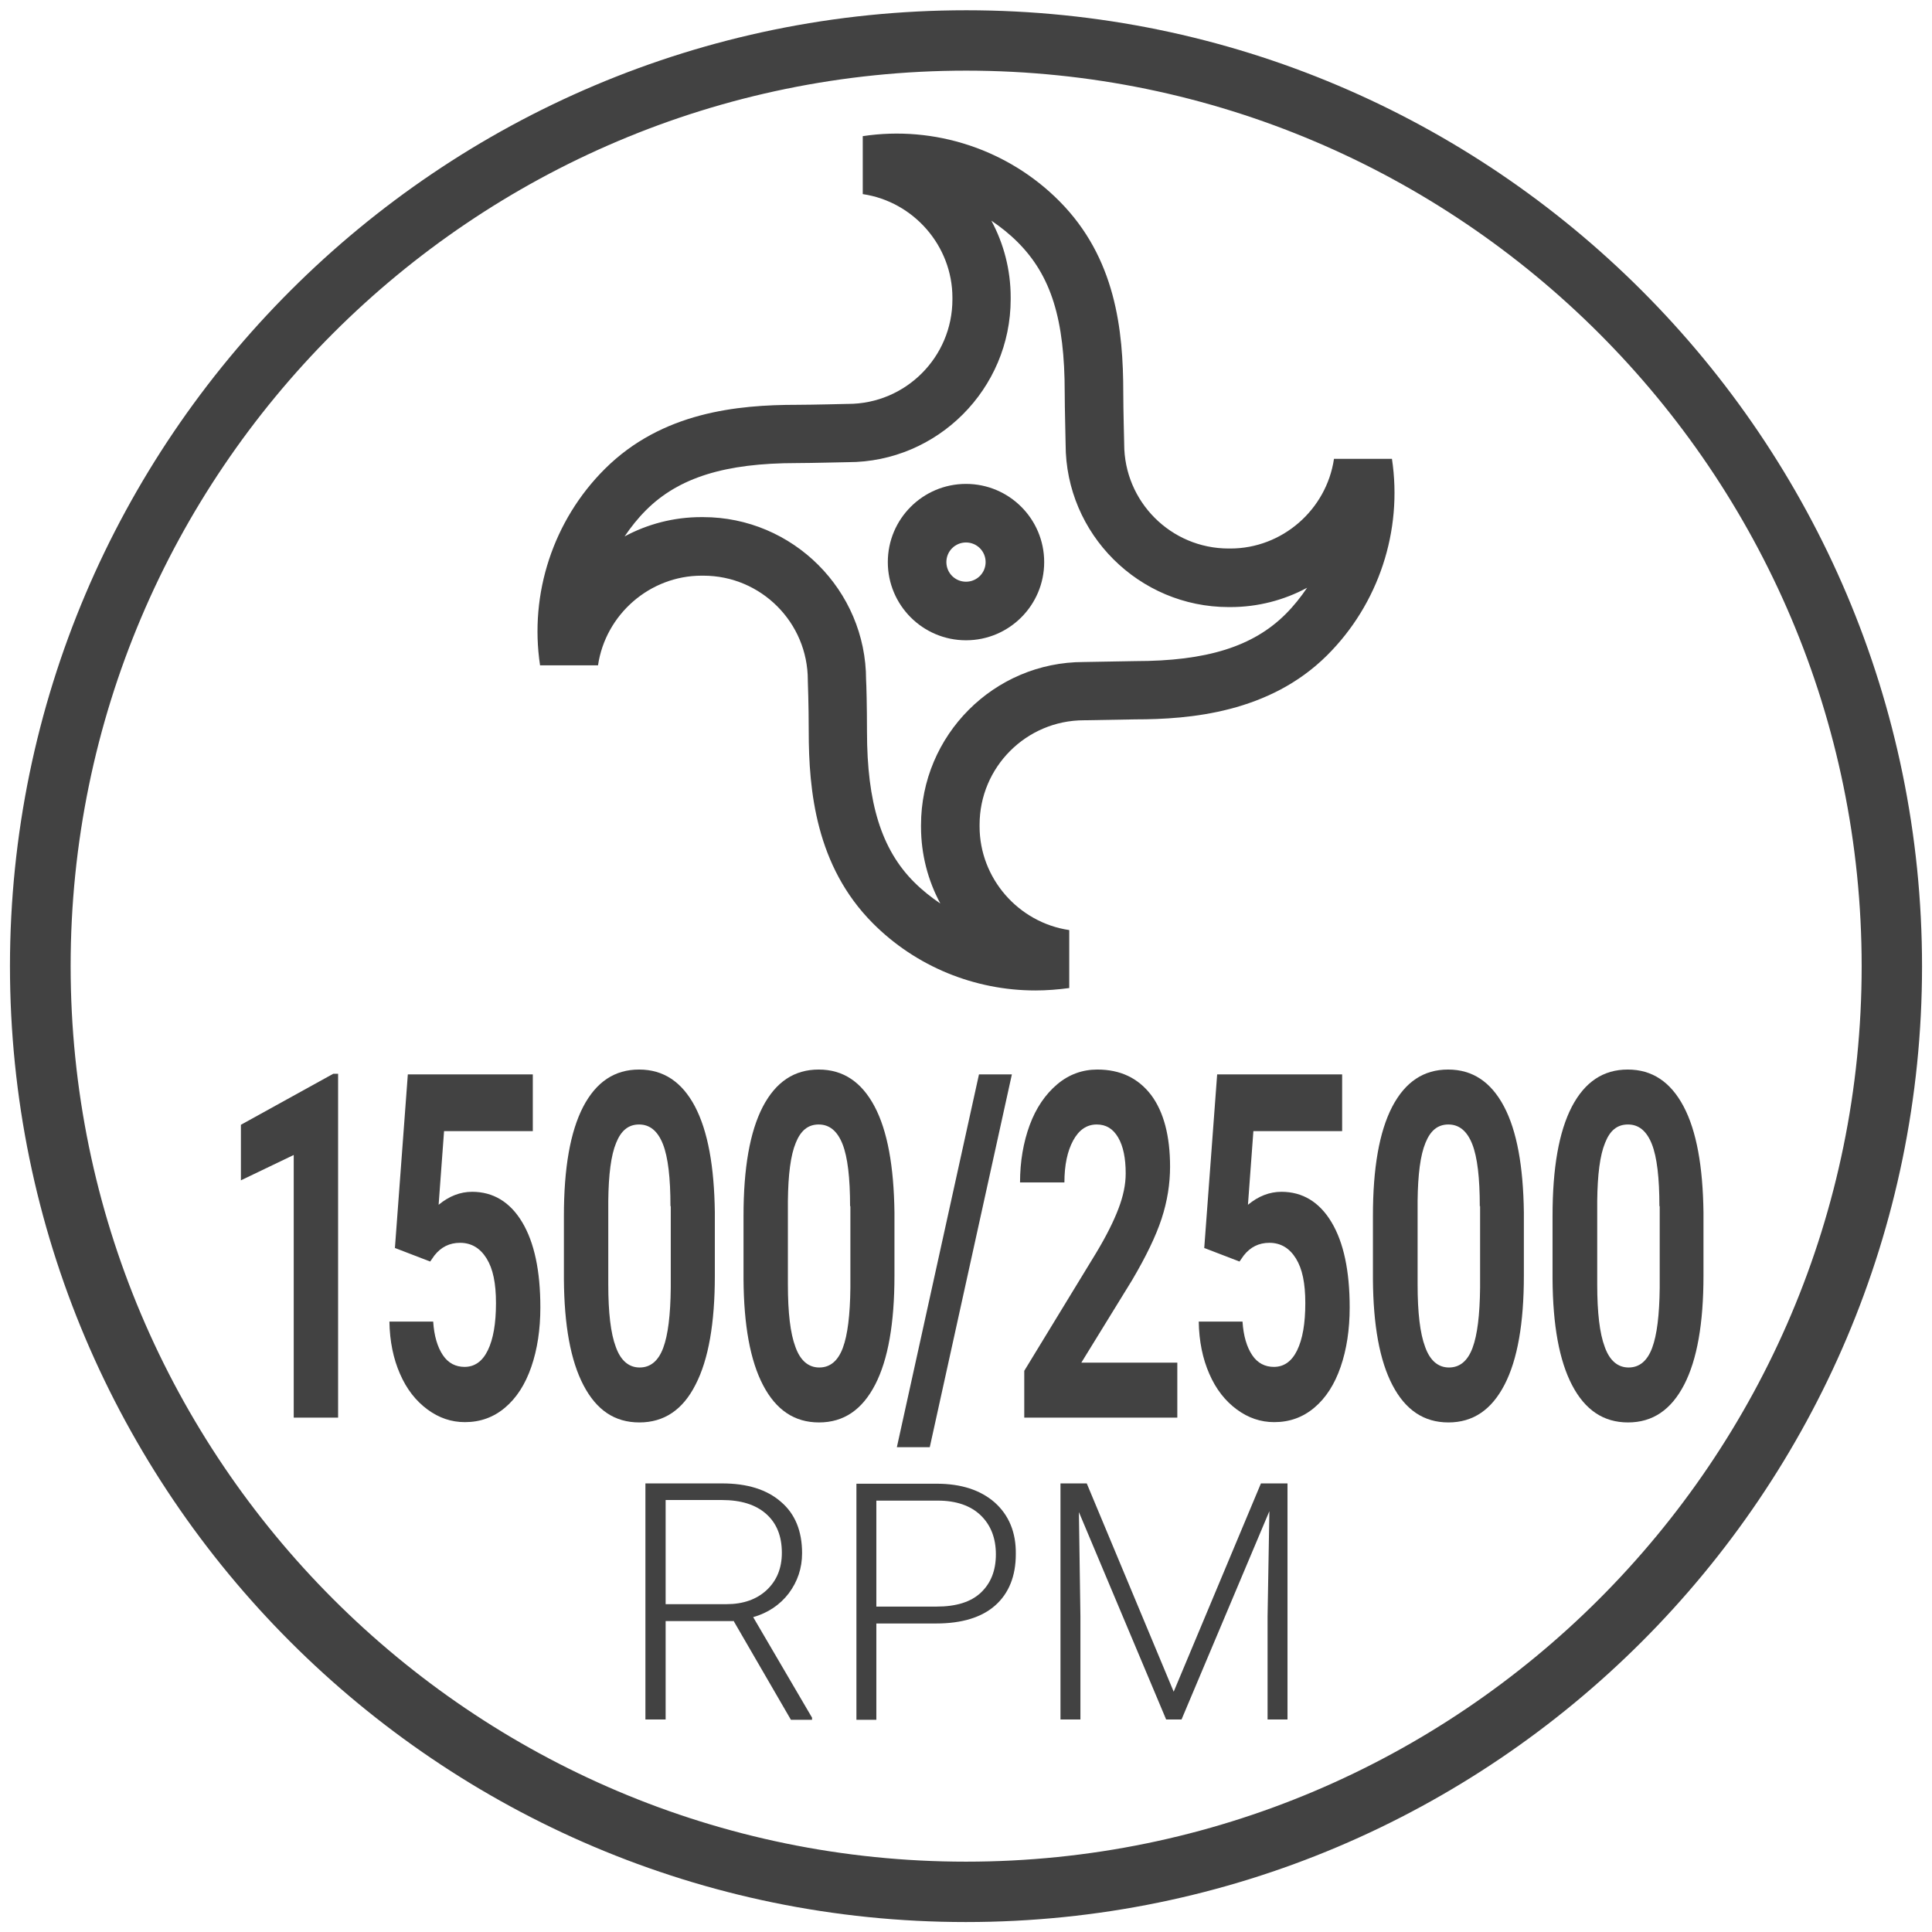 <?xml version="1.0" encoding="UTF-8"?>
<svg id="Livello_1" data-name="Livello 1" xmlns="http://www.w3.org/2000/svg" width="64" height="64" viewBox="0 0 64 64">
  <defs>
    <style>
      .cls-1 {
        fill: #424242;
      }
    </style>
  </defs>
  <path class="cls-1" d="M31.99,63.67c-17.46,0-31.66-14.21-31.66-31.67C.34,14.54,14.55.34,32.01.34c17.46,0,31.66,14.21,31.66,31.67,0,17.46-14.21,31.66-31.67,31.66ZM32.01,2.34c-16.36,0-29.67,13.3-29.67,29.66s13.3,29.67,29.66,29.67,29.67-13.3,29.67-29.66S48.36,2.35,32.01,2.34Z"/>
  <g>
    <path class="cls-1" d="M11.2,46.96h-1.47v-8.7s-1.75.84-1.75.84v-1.84l3.06-1.69h.16v11.39Z"/>
    <path class="cls-1" d="M13.08,41.37l.43-5.78h4.14v1.88h-2.94s-.18,2.44-.18,2.44c.35-.29.72-.43,1.11-.43.7,0,1.26.34,1.66,1.01.4.67.6,1.61.6,2.82,0,.73-.1,1.39-.3,1.97-.2.58-.49,1.03-.87,1.35s-.82.48-1.33.48c-.45,0-.86-.14-1.24-.42-.38-.28-.69-.67-.91-1.18-.22-.5-.34-1.08-.35-1.73h1.45c.03.47.14.84.32,1.11s.43.39.72.39c.33,0,.59-.18.77-.55.18-.37.27-.89.27-1.56s-.1-1.14-.31-1.48-.5-.52-.88-.52c-.35,0-.63.14-.85.42l-.14.2-1.17-.45Z"/>
    <path class="cls-1" d="M23.68,42.26c0,1.57-.21,2.78-.64,3.61-.42.83-1.04,1.25-1.86,1.25s-1.42-.41-1.85-1.23c-.43-.82-.64-1.99-.65-3.52v-2.09c0-1.59.21-2.79.64-3.62.43-.82,1.04-1.23,1.85-1.23s1.42.41,1.85,1.22c.43.82.64,1.99.66,3.51v2.09ZM22.21,39.96c0-.94-.08-1.63-.25-2.06-.17-.43-.43-.65-.79-.65s-.6.21-.76.61c-.17.41-.25,1.05-.26,1.92v2.77c0,.93.08,1.62.25,2.07.16.45.43.68.79.68s.62-.22.78-.65.24-1.09.25-1.99v-2.71Z"/>
    <path class="cls-1" d="M29.63,42.26c0,1.57-.21,2.78-.64,3.61s-1.04,1.25-1.86,1.25c-.81,0-1.42-.41-1.85-1.23-.43-.82-.64-1.99-.65-3.52v-2.09c0-1.59.21-2.79.64-3.62.43-.82,1.04-1.23,1.85-1.23.81,0,1.42.41,1.85,1.22s.64,1.99.66,3.51v2.09ZM28.16,39.96c0-.94-.08-1.63-.25-2.06-.17-.43-.43-.65-.79-.65s-.6.21-.76.61c-.17.41-.25,1.05-.26,1.92v2.77c0,.93.08,1.62.25,2.07.16.45.43.68.79.68s.62-.22.78-.65c.16-.43.24-1.09.25-1.99v-2.71Z"/>
    <path class="cls-1" d="M30.8,47.94h-1.09l2.72-12.35h1.09s-2.72,12.35-2.72,12.35Z"/>
    <path class="cls-1" d="M39,46.96h-5.07s0-1.55,0-1.55l2.39-3.92c.33-.55.57-1.03.73-1.45s.24-.8.24-1.17c0-.5-.08-.9-.25-1.19s-.4-.43-.71-.43c-.33,0-.59.18-.78.53s-.29.81-.29,1.39h-1.47c0-.69.11-1.33.32-1.9s.52-1.02.91-1.35c.39-.33.84-.49,1.33-.49.76,0,1.35.28,1.78.84.42.56.63,1.36.63,2.38,0,.56-.09,1.14-.28,1.72-.19.58-.52,1.26-.98,2.04l-1.68,2.73h3.18s0,1.82,0,1.82Z"/>
    <path class="cls-1" d="M39.89,41.37l.43-5.78h4.14v1.88h-2.94s-.18,2.44-.18,2.44c.35-.29.72-.43,1.11-.43.7,0,1.26.34,1.66,1.01.4.67.6,1.61.6,2.82,0,.73-.1,1.39-.3,1.97-.2.58-.49,1.03-.87,1.35-.38.32-.82.48-1.33.48-.45,0-.86-.14-1.24-.42-.38-.28-.69-.67-.91-1.18-.22-.5-.34-1.08-.35-1.73h1.45c.03.47.14.84.32,1.11s.43.39.72.39c.33,0,.59-.18.77-.55.18-.37.27-.89.27-1.56s-.1-1.14-.31-1.48-.5-.52-.88-.52c-.35,0-.63.14-.85.42l-.14.2-1.17-.45Z"/>
    <path class="cls-1" d="M50.48,42.26c0,1.57-.21,2.78-.64,3.61s-1.04,1.25-1.86,1.25c-.81,0-1.42-.41-1.85-1.23-.43-.82-.64-1.99-.65-3.52v-2.09c0-1.59.21-2.79.64-3.62.43-.82,1.04-1.23,1.85-1.23.81,0,1.42.41,1.85,1.22s.64,1.99.66,3.51v2.09ZM49.02,39.96c0-.94-.08-1.63-.25-2.06-.17-.43-.43-.65-.79-.65s-.6.21-.76.61c-.17.41-.25,1.05-.26,1.92v2.77c0,.93.08,1.62.25,2.07.16.45.43.68.79.68s.62-.22.78-.65.24-1.09.25-1.99v-2.71Z"/>
    <path class="cls-1" d="M56.43,42.26c0,1.57-.21,2.78-.64,3.61s-1.04,1.25-1.86,1.25c-.81,0-1.42-.41-1.85-1.23-.43-.82-.64-1.99-.65-3.52v-2.09c0-1.59.21-2.79.64-3.62.43-.82,1.04-1.23,1.85-1.23.81,0,1.42.41,1.85,1.22s.64,1.99.66,3.51v2.09ZM54.97,39.96c0-.94-.08-1.63-.25-2.06-.17-.43-.43-.65-.79-.65s-.6.2-.76.61c-.17.41-.25,1.05-.26,1.92v2.77c0,.93.08,1.62.25,2.07.16.45.43.68.79.68s.62-.22.78-.65.24-1.09.25-1.99v-2.71Z"/>
    <path class="cls-1" d="M24.32,53.7h-2.27s0,3.26,0,3.26h-.67v-7.82s2.54,0,2.54,0c.83,0,1.48.2,1.95.61.47.4.7.97.7,1.7,0,.5-.15.94-.44,1.33-.29.38-.69.65-1.18.79l1.95,3.33v.07h-.7l-1.89-3.26ZM22.05,53.14h2.02c.55,0,1-.16,1.33-.47s.5-.72.5-1.23c0-.55-.17-.98-.52-1.29s-.84-.46-1.47-.46h-1.86s0,3.44,0,3.44Z"/>
    <path class="cls-1" d="M29.03,53.78v3.19h-.66v-7.82h2.66c.81,0,1.45.21,1.92.62.47.42.71.99.7,1.71,0,.73-.23,1.3-.68,1.7-.45.4-1.11.6-1.96.6h-1.98ZM29.03,53.22h2c.64,0,1.13-.15,1.46-.46s.5-.73.5-1.27-.17-.97-.5-1.29c-.33-.32-.81-.49-1.42-.49h-2.04v3.52Z"/>
    <path class="cls-1" d="M36,49.14l2.88,6.9,2.89-6.9h.88v7.82h-.66v-3.41s.06-3.49.06-3.49l-2.91,6.9h-.51l-2.89-6.87.05,3.44v3.43h-.66v-7.82h.88Z"/>
  </g>
  <g>
    <path class="cls-1" d="M46.11,15.2h-1.92c-.25,1.69-1.72,2.97-3.43,2.97h-.06c-1.91,0-3.46-1.55-3.46-3.46v-.02s-.03-1.16-.03-1.67c0-2.09-.25-4.48-2.12-6.36-1.7-1.71-4.13-2.51-6.51-2.15v1.92c1.69.25,2.97,1.72,2.97,3.43v.06c0,1.91-1.55,3.46-3.46,3.46h-.02s-1.19.03-1.67.03c-1.97,0-4.47.24-6.36,2.12-1.71,1.7-2.51,4.13-2.15,6.51h1.92c.25-1.69,1.72-2.97,3.43-2.97h.06c1.91,0,3.46,1.55,3.46,3.46v.03s.03.8.03,1.66c0,1.97.24,4.47,2.12,6.36,1.43,1.44,3.38,2.23,5.39,2.23.37,0,.75-.03,1.12-.08v-1.92c-1.69-.25-2.97-1.72-2.97-3.43v-.06c0-1.91,1.55-3.46,3.46-3.46h.02c.64-.01,1.6-.03,1.68-.03,1.81,0,4.44-.22,6.35-2.12,1.71-1.7,2.51-4.13,2.15-6.51ZM42.59,20.34c-1.08,1.08-2.62,1.56-4.99,1.56-.01,0-.04,0-1.7.03-2.98,0-5.39,2.43-5.39,5.4v.06c0,.91.23,1.78.64,2.54-.31-.21-.6-.44-.87-.71-1.08-1.08-1.56-2.62-1.56-4.99,0-.83-.02-1.59-.03-1.71,0-2.97-2.43-5.39-5.4-5.39h-.06c-.91,0-1.78.23-2.54.64.21-.31.44-.6.71-.87,1.08-1.08,2.62-1.56,4.99-1.56.48,0,1.57-.03,1.7-.03,2.97,0,5.39-2.43,5.39-5.4v-.06c0-.91-.23-1.78-.64-2.54.31.21.6.44.87.71,1.11,1.11,1.56,2.56,1.56,4.99,0,.51.03,1.57.03,1.71,0,2.97,2.43,5.39,5.4,5.39h.06c.91,0,1.78-.23,2.54-.64-.21.31-.44.6-.71.87Z"/>
    <path class="cls-1" d="M32,16.03c-1.43,0-2.59,1.16-2.59,2.59s1.16,2.59,2.59,2.59,2.59-1.16,2.59-2.59-1.16-2.59-2.59-2.59ZM32,19.27c-.36,0-.65-.29-.65-.65s.29-.65.65-.65.65.29.65.65-.29.65-.65.65Z"/>
  </g>
</svg>